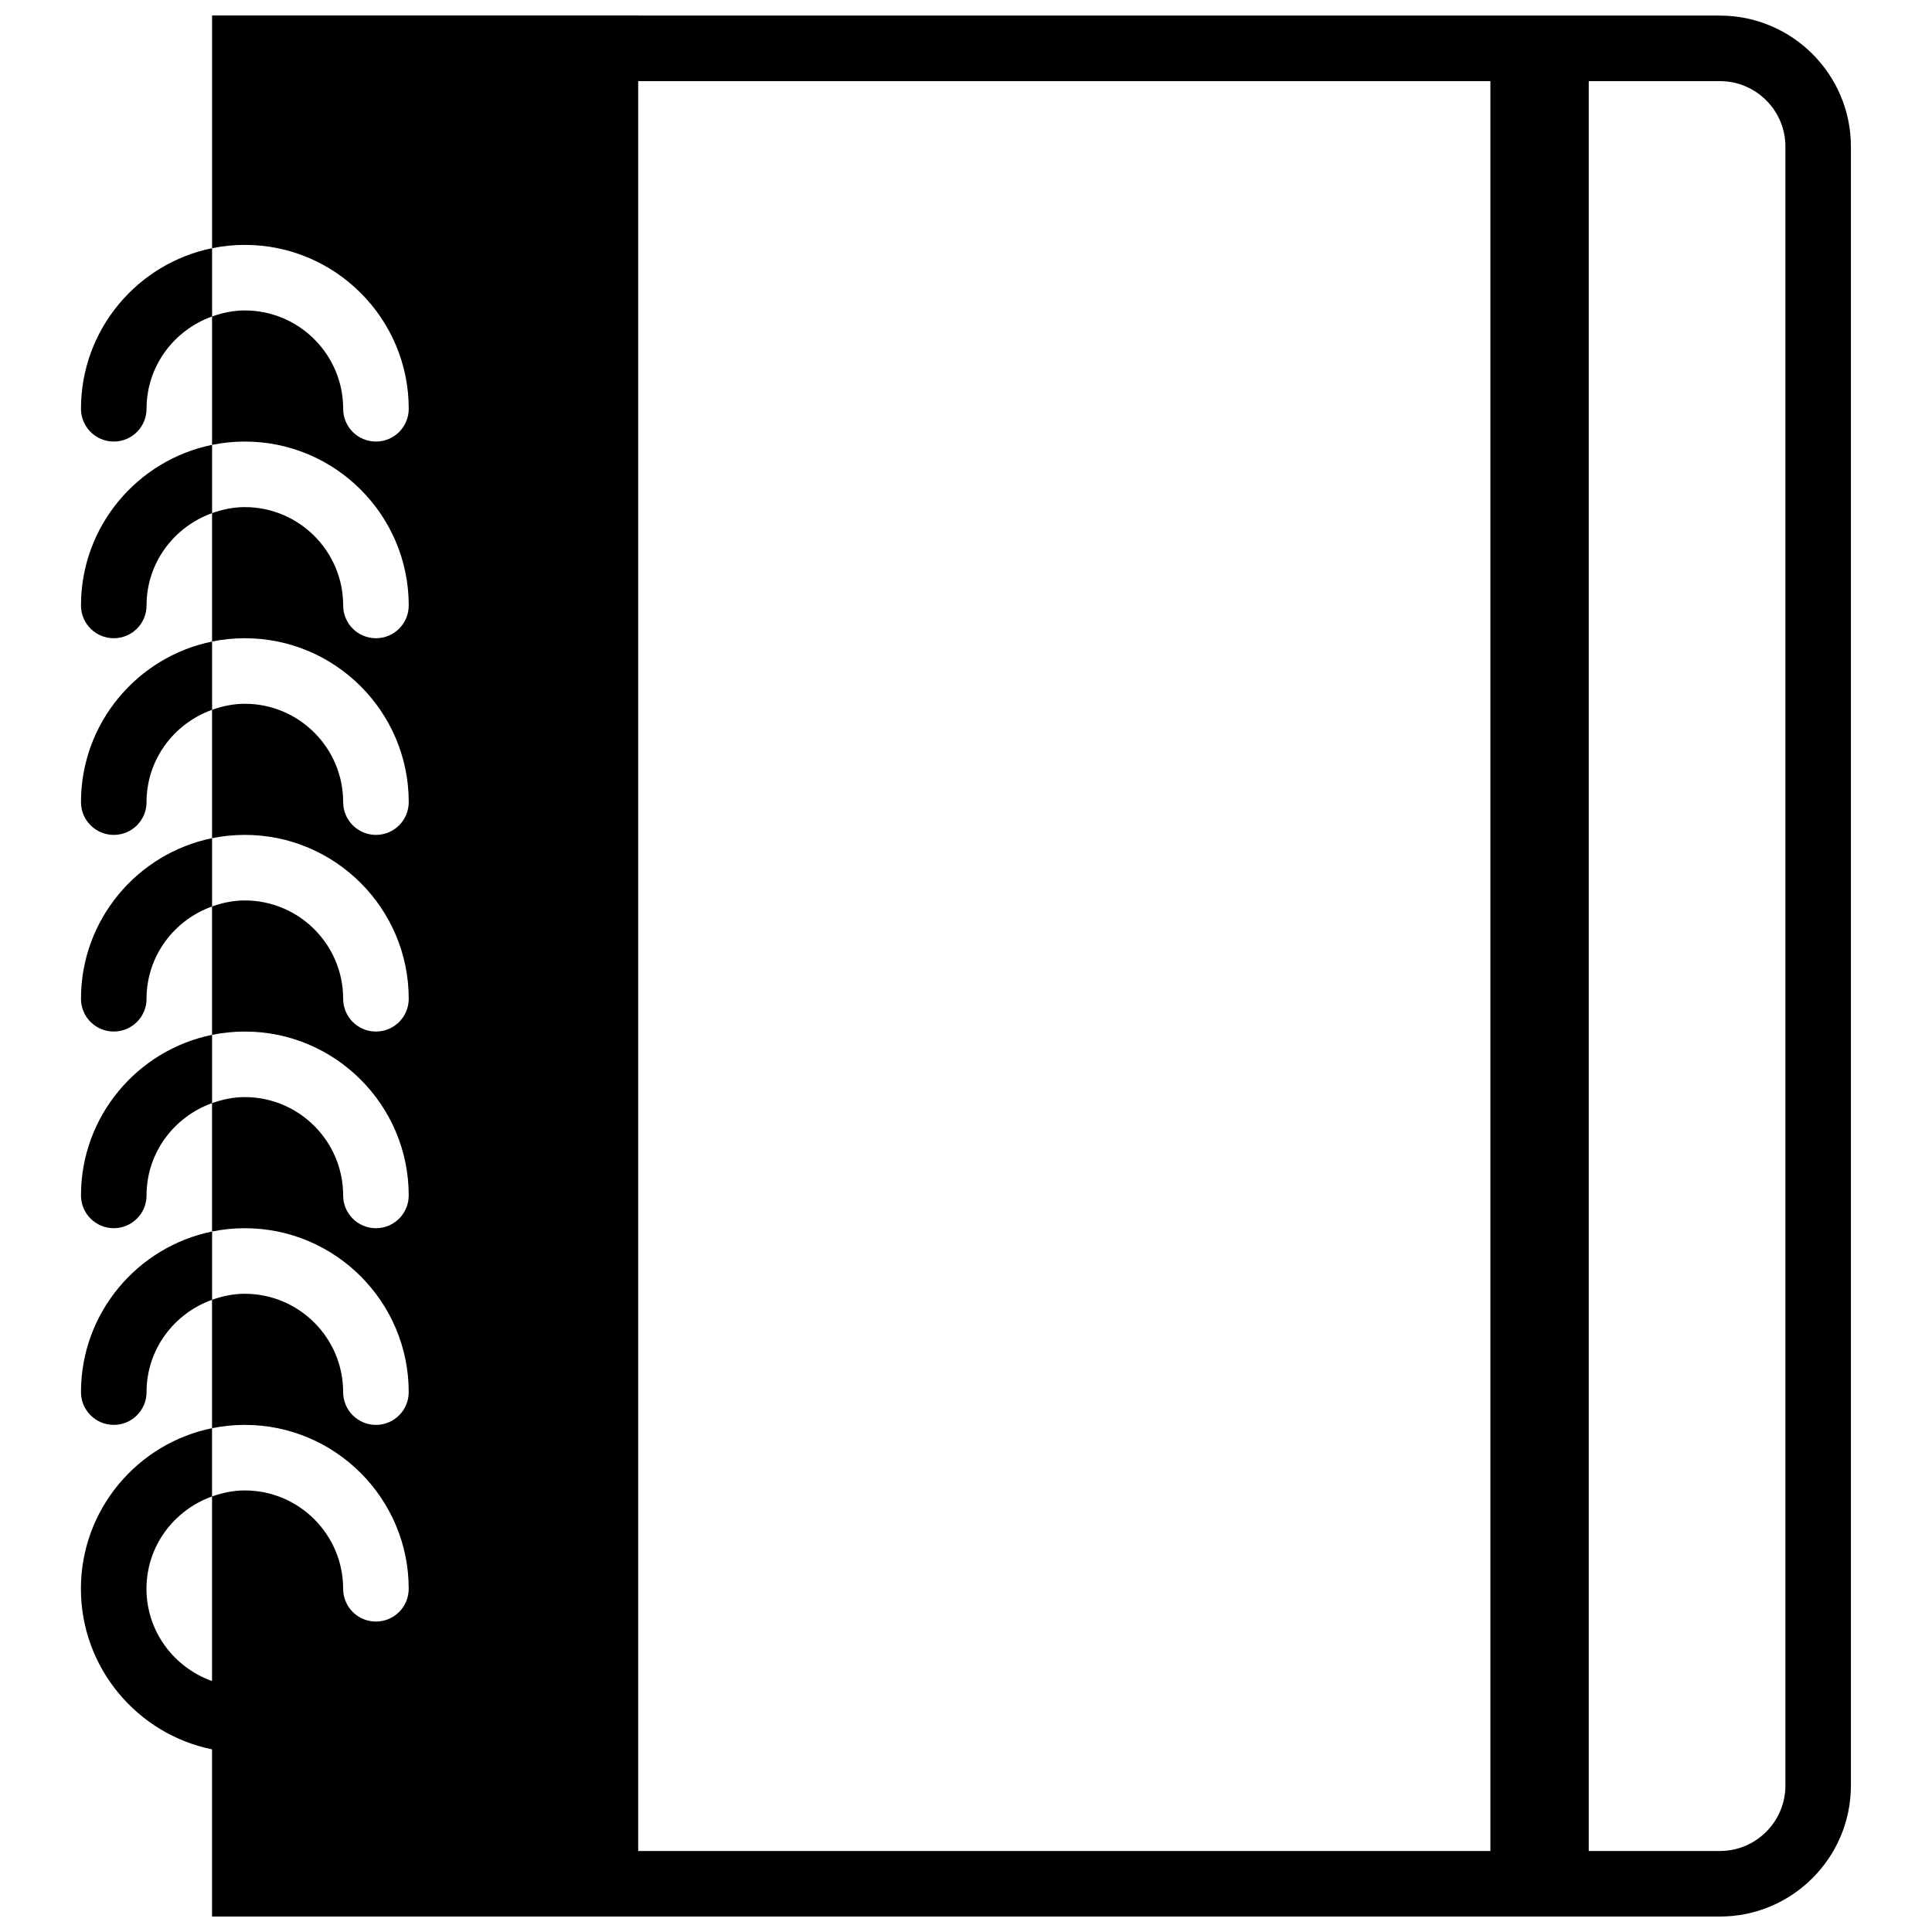 <?xml version="1.0" encoding="UTF-8"?>
<!-- Uploaded to: ICON Repo, www.svgrepo.com, Generator: ICON Repo Mixer Tools -->
<svg width="800px" height="800px" version="1.1" viewBox="144 144 512 512" xmlns="http://www.w3.org/2000/svg">
 <defs>
  <clipPath id="a">
   <path d="m165 148.09h470v503.81h-470z"/>
  </clipPath>
 </defs>
 <g clip-path="url(#a)">
  <path d="m599.81 148.13h-286.68v-0.035h-112.93v61.684c2.809-0.574 5.715-0.879 8.688-0.879 23.949 0 43.434 19.484 43.434 43.434 0 4.801-3.894 8.684-8.688 8.684-4.797 0-8.688-3.883-8.688-8.684 0-14.367-11.691-26.062-26.059-26.062-3.059 0-5.957 0.629-8.688 1.602v34.023c2.809-0.574 5.715-0.879 8.688-0.879 23.949 0 43.434 19.484 43.434 43.434 0 4.805-3.894 8.688-8.688 8.688-4.797 0-8.688-3.883-8.688-8.688 0-14.367-11.691-26.059-26.059-26.059-3.059 0-5.957 0.625-8.688 1.598v34.023c2.809-0.574 5.715-0.875 8.688-0.875 23.949 0 43.434 19.48 43.434 43.43 0 4.805-3.894 8.688-8.688 8.688-4.797 0-8.688-3.883-8.688-8.688 0-14.367-11.691-26.059-26.059-26.059-3.059 0-5.957 0.625-8.688 1.598v34.023c2.809-0.57 5.715-0.875 8.688-0.875 23.949 0 43.434 19.484 43.434 43.43 0 4.805-3.894 8.688-8.688 8.688-4.797 0-8.688-3.883-8.688-8.688 0-14.367-11.691-26.059-26.059-26.059-3.059 0-5.957 0.625-8.688 1.598v34.027c2.809-0.574 5.715-0.879 8.688-0.879 23.949 0 43.434 19.484 43.434 43.434 0 4.801-3.894 8.684-8.688 8.684-4.797 0-8.688-3.883-8.688-8.684 0-14.367-11.691-26.062-26.059-26.062-3.059 0-5.957 0.629-8.688 1.602v34.023c2.809-0.574 5.715-0.879 8.688-0.879 23.949 0 43.434 19.484 43.434 43.434 0 4.805-3.894 8.688-8.688 8.688-4.797 0-8.688-3.883-8.688-8.688 0-14.367-11.691-26.059-26.059-26.059-3.059 0-5.957 0.625-8.688 1.598v34.023c2.809-0.574 5.715-0.875 8.688-0.875 23.949 0 43.434 19.48 43.434 43.43 0 4.805-3.894 8.688-8.688 8.688-4.797 0-8.688-3.883-8.688-8.688 0-14.367-11.691-26.059-26.059-26.059-3.059 0-5.957 0.625-8.688 1.598v48.914c-10.082-3.598-17.371-13.145-17.371-24.453 0-11.309 7.289-20.855 17.371-24.461v-18.094c-19.797 4.039-34.746 21.578-34.746 42.555 0 20.977 14.949 38.516 34.746 42.555v44.309h399.6c19.145 0 34.719-15.574 34.719-34.711v-434.35c0-19.137-15.574-34.711-34.719-34.711zm-286.68 17.371h225.84v469.03h-225.84zm304.02 451.69c0 9.555-7.781 17.34-17.344 17.34h-34.773v-469.03h34.773c9.562 0 17.344 7.777 17.344 17.34z" fill-rule="evenodd"/>
 </g>
 <path d="m165.46 252.33c0 4.801 3.894 8.684 8.688 8.684 4.797 0 8.688-3.883 8.688-8.684 0-11.312 7.289-20.859 17.371-24.461v-18.094c-19.797 4.039-34.746 21.574-34.746 42.555" fill-rule="evenodd"/>
 <path d="m165.46 304.45c0 4.805 3.894 8.688 8.688 8.688 4.797 0 8.688-3.883 8.688-8.688 0-11.309 7.289-20.855 17.371-24.461v-18.094c-19.797 4.039-34.746 21.578-34.746 42.555" fill-rule="evenodd"/>
 <path d="m165.46 356.57c0 4.805 3.894 8.688 8.688 8.688 4.797 0 8.688-3.883 8.688-8.688 0-11.309 7.289-20.855 17.371-24.461v-18.094c-19.797 4.039-34.746 21.578-34.746 42.555" fill-rule="evenodd"/>
 <path d="m165.46 408.68c0 4.805 3.894 8.688 8.688 8.688 4.797 0 8.688-3.883 8.688-8.688 0-11.309 7.289-20.855 17.371-24.461v-18.094c-19.797 4.039-34.746 21.578-34.746 42.555" fill-rule="evenodd"/>
 <path d="m165.46 460.8c0 4.801 3.894 8.684 8.688 8.684 4.797 0 8.688-3.883 8.688-8.684 0-11.312 7.289-20.859 17.371-24.461v-18.094c-19.797 4.039-34.746 21.574-34.746 42.555" fill-rule="evenodd"/>
 <path d="m165.46 512.92c0 4.805 3.894 8.688 8.688 8.688 4.797 0 8.688-3.883 8.688-8.688 0-11.309 7.289-20.855 17.371-24.461v-18.094c-19.797 4.039-34.746 21.578-34.746 42.555" fill-rule="evenodd"/>
</svg>